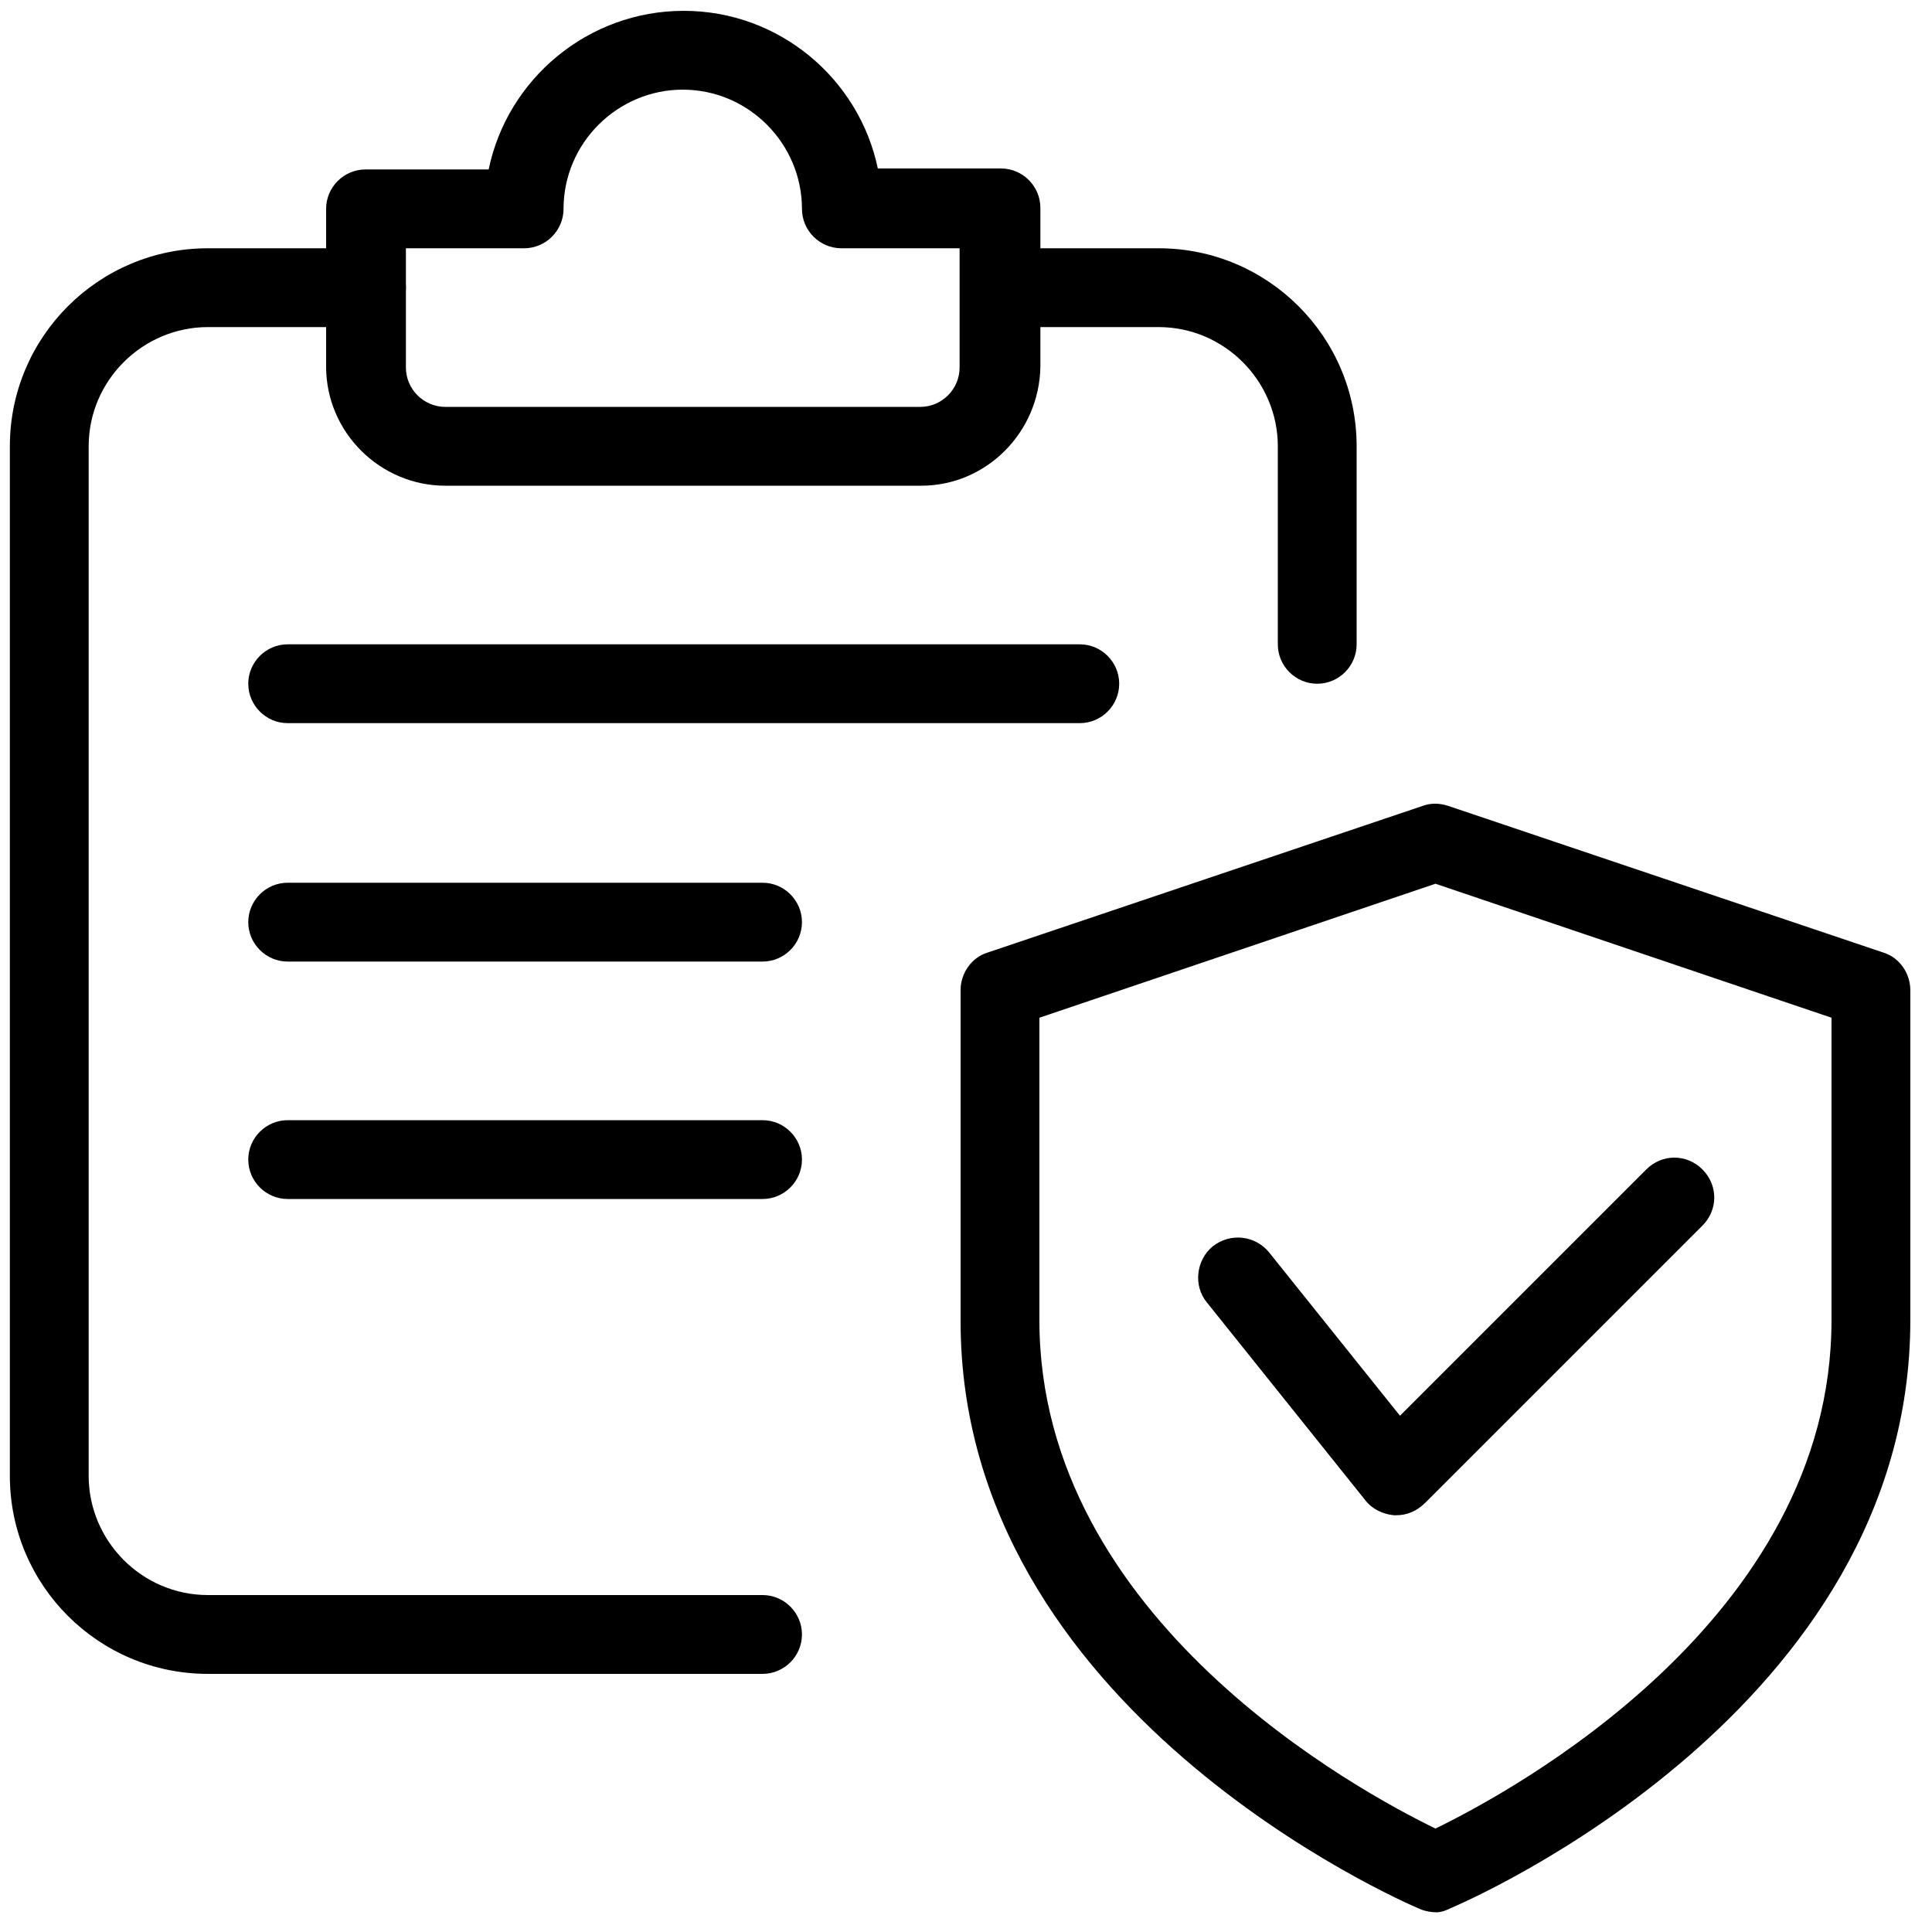 <?xml version="1.0" encoding="utf-8"?>
<!-- Generator: Adobe Illustrator 24.3.0, SVG Export Plug-In . SVG Version: 6.00 Build 0)  -->
<svg version="1.1" id="レイヤー_1" xmlns="http://www.w3.org/2000/svg" xmlns:xlink="http://www.w3.org/1999/xlink" x="0px"
	 y="0px" viewBox="0 0 196.1 196.1" style="enable-background:new 0 0 196.1 196.1;" xml:space="preserve">
<path d="M145.8,194.1c-0.5,0-1.1-0.1-1.6-0.3c-1.9-0.8-46.7-20.2-46.7-59.7v-33.6c0-1.7,1.1-3.3,2.7-3.8l44.2-14.9
	c0.8-0.3,1.7-0.3,2.6,0l44.2,14.9c1.6,0.5,2.7,2.1,2.7,3.8V134c0,39.5-44.8,58.9-46.7,59.7C146.8,193.9,146.3,194.1,145.8,194.1
	L145.8,194.1z M105.5,103.3V134c0,30.4,32.6,47.9,40.2,51.6c7.6-3.7,40.2-21.2,40.2-51.6v-30.7l-40.2-13.6L105.5,103.3z"/>
<path d="M141.7,153.8c-0.1,0-0.2,0-0.2,0c-1.1-0.1-2.2-0.6-2.9-1.5l-16.1-20.1c-1.4-1.7-1.1-4.3,0.6-5.7c1.8-1.4,4.3-1.1,5.7,0.6
	l13.3,16.6l25-25c1.6-1.6,4.1-1.6,5.7,0c1.6,1.6,1.6,4.1,0,5.7l-28.1,28.1C143.8,153.4,142.8,153.8,141.7,153.8L141.7,153.8z"/>
<path d="M77.4,169.9H21.1c-11.1,0-20.1-9-20.1-20.1V45.3c0-11.1,9-20.1,20.1-20.1h16.1c2.2,0,4,1.8,4,4s-1.8,4-4,4H21.1
	c-6.6,0-12.1,5.4-12.1,12.1v104.5c0,6.6,5.4,12.1,12.1,12.1h56.3c2.2,0,4,1.8,4,4C81.4,168.1,79.6,169.9,77.4,169.9z"/>
<path d="M133.7,69.4c-2.2,0-4-1.8-4-4V45.3c0-6.6-5.4-12.1-12.1-12.1h-16.1c-2.2,0-4-1.8-4-4s1.8-4,4-4h16.1
	c11.1,0,20.1,9,20.1,20.1v20.1C137.7,67.6,135.9,69.4,133.7,69.4z"/>
<path d="M93.5,49.3H45.2c-6.6,0-12.1-5.4-12.1-12.1V21.2c0-2.2,1.8-4,4-4h12.5C51.5,8,59.7,1.1,69.4,1.1S87.2,8,89.1,17.1h12.5
	c2.2,0,4,1.8,4,4v16.1C105.5,43.9,100.1,49.3,93.5,49.3z M41.2,25.2v12.1c0,2.2,1.8,4,4,4h48.2c2.2,0,4-1.8,4-4V25.2H85.4
	c-2.2,0-4-1.8-4-4c0-6.6-5.4-12.1-12.1-12.1c-6.6,0-12.1,5.4-12.1,12.1c0,2.2-1.8,4-4,4H41.2z"/>
<path d="M109.6,73.4H29.2c-2.2,0-4-1.8-4-4s1.8-4,4-4h80.4c2.2,0,4,1.8,4,4S111.8,73.4,109.6,73.4z"/>
<path d="M77.4,97.6H29.2c-2.2,0-4-1.8-4-4s1.8-4,4-4h48.2c2.2,0,4,1.8,4,4S79.6,97.6,77.4,97.6z"/>
<path d="M77.4,121.7H29.2c-2.2,0-4-1.8-4-4s1.8-4,4-4h48.2c2.2,0,4,1.8,4,4S79.6,121.7,77.4,121.7z"/>
</svg>
